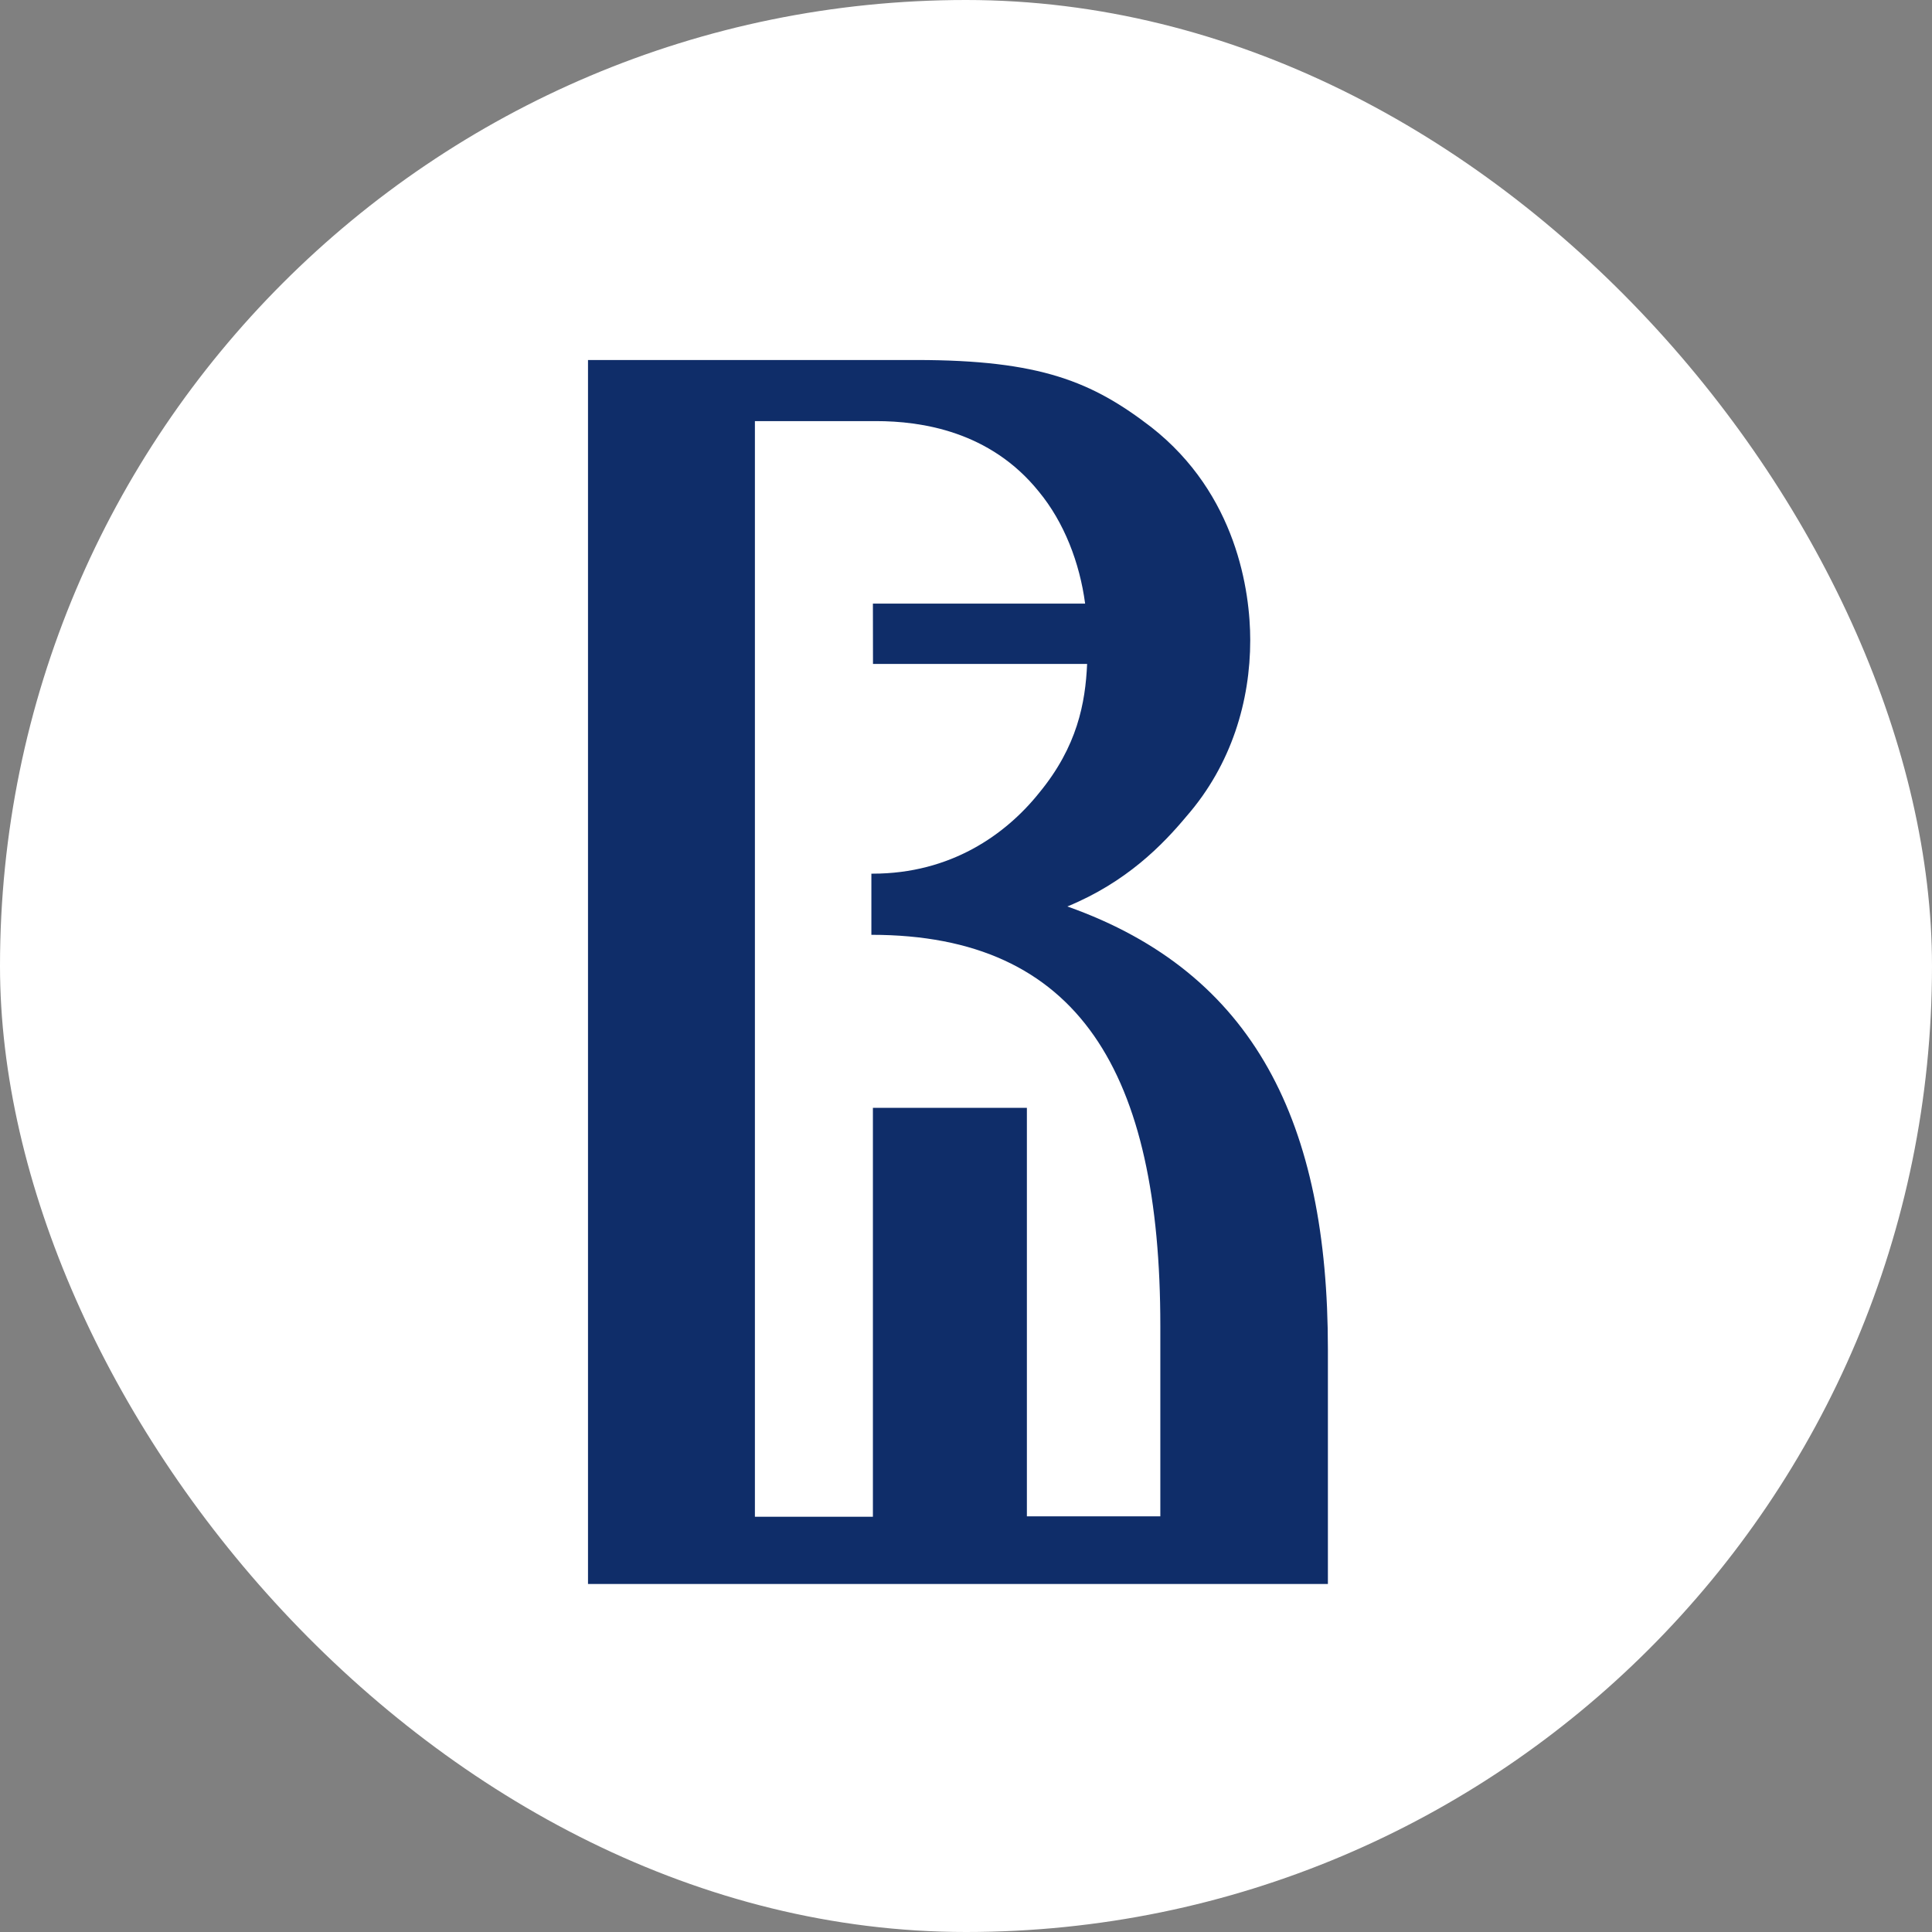 <?xml version="1.0" encoding="UTF-8"?> <svg xmlns="http://www.w3.org/2000/svg" width="161" height="161" viewBox="0 0 161 161" fill="none"><rect x="0" y="0" width="161" height="161" fill="#808080" stroke="none"/><g clip-path="url(#clip0_146_103)"><rect width="161" height="161" rx="80.5" fill="white"></rect><path d="M72.742 50.3H90.427C89.977 46.901 88.675 43.514 86.567 40.964C82.513 35.93 76.775 35.092 73.003 35.092H62.909V126.396H72.742V92.321H85.574V126.36H96.694V110.499C96.694 89.412 89.948 77.901 72.615 77.901V72.805H72.727C79.216 72.805 83.811 69.559 86.604 66.062C89.781 62.207 90.448 58.573 90.593 55.33H72.749L72.742 50.3ZM110.658 112.415V132H49V30H70.598C70.801 30 70.961 30 71.121 30H76.354C86.698 30 91.025 31.813 95.939 35.596C103.063 41.182 104.186 49.288 104.186 53.346C104.186 58.381 102.65 63.694 98.874 68.025C96.901 70.389 93.89 73.505 88.947 75.539C104.615 81.089 110.658 93.678 110.658 112.415Z" fill="#0F2D69"></path></g><defs><clipPath id="clip0_146_103"><rect width="161" height="161" fill="white"></rect></clipPath></defs></svg> 